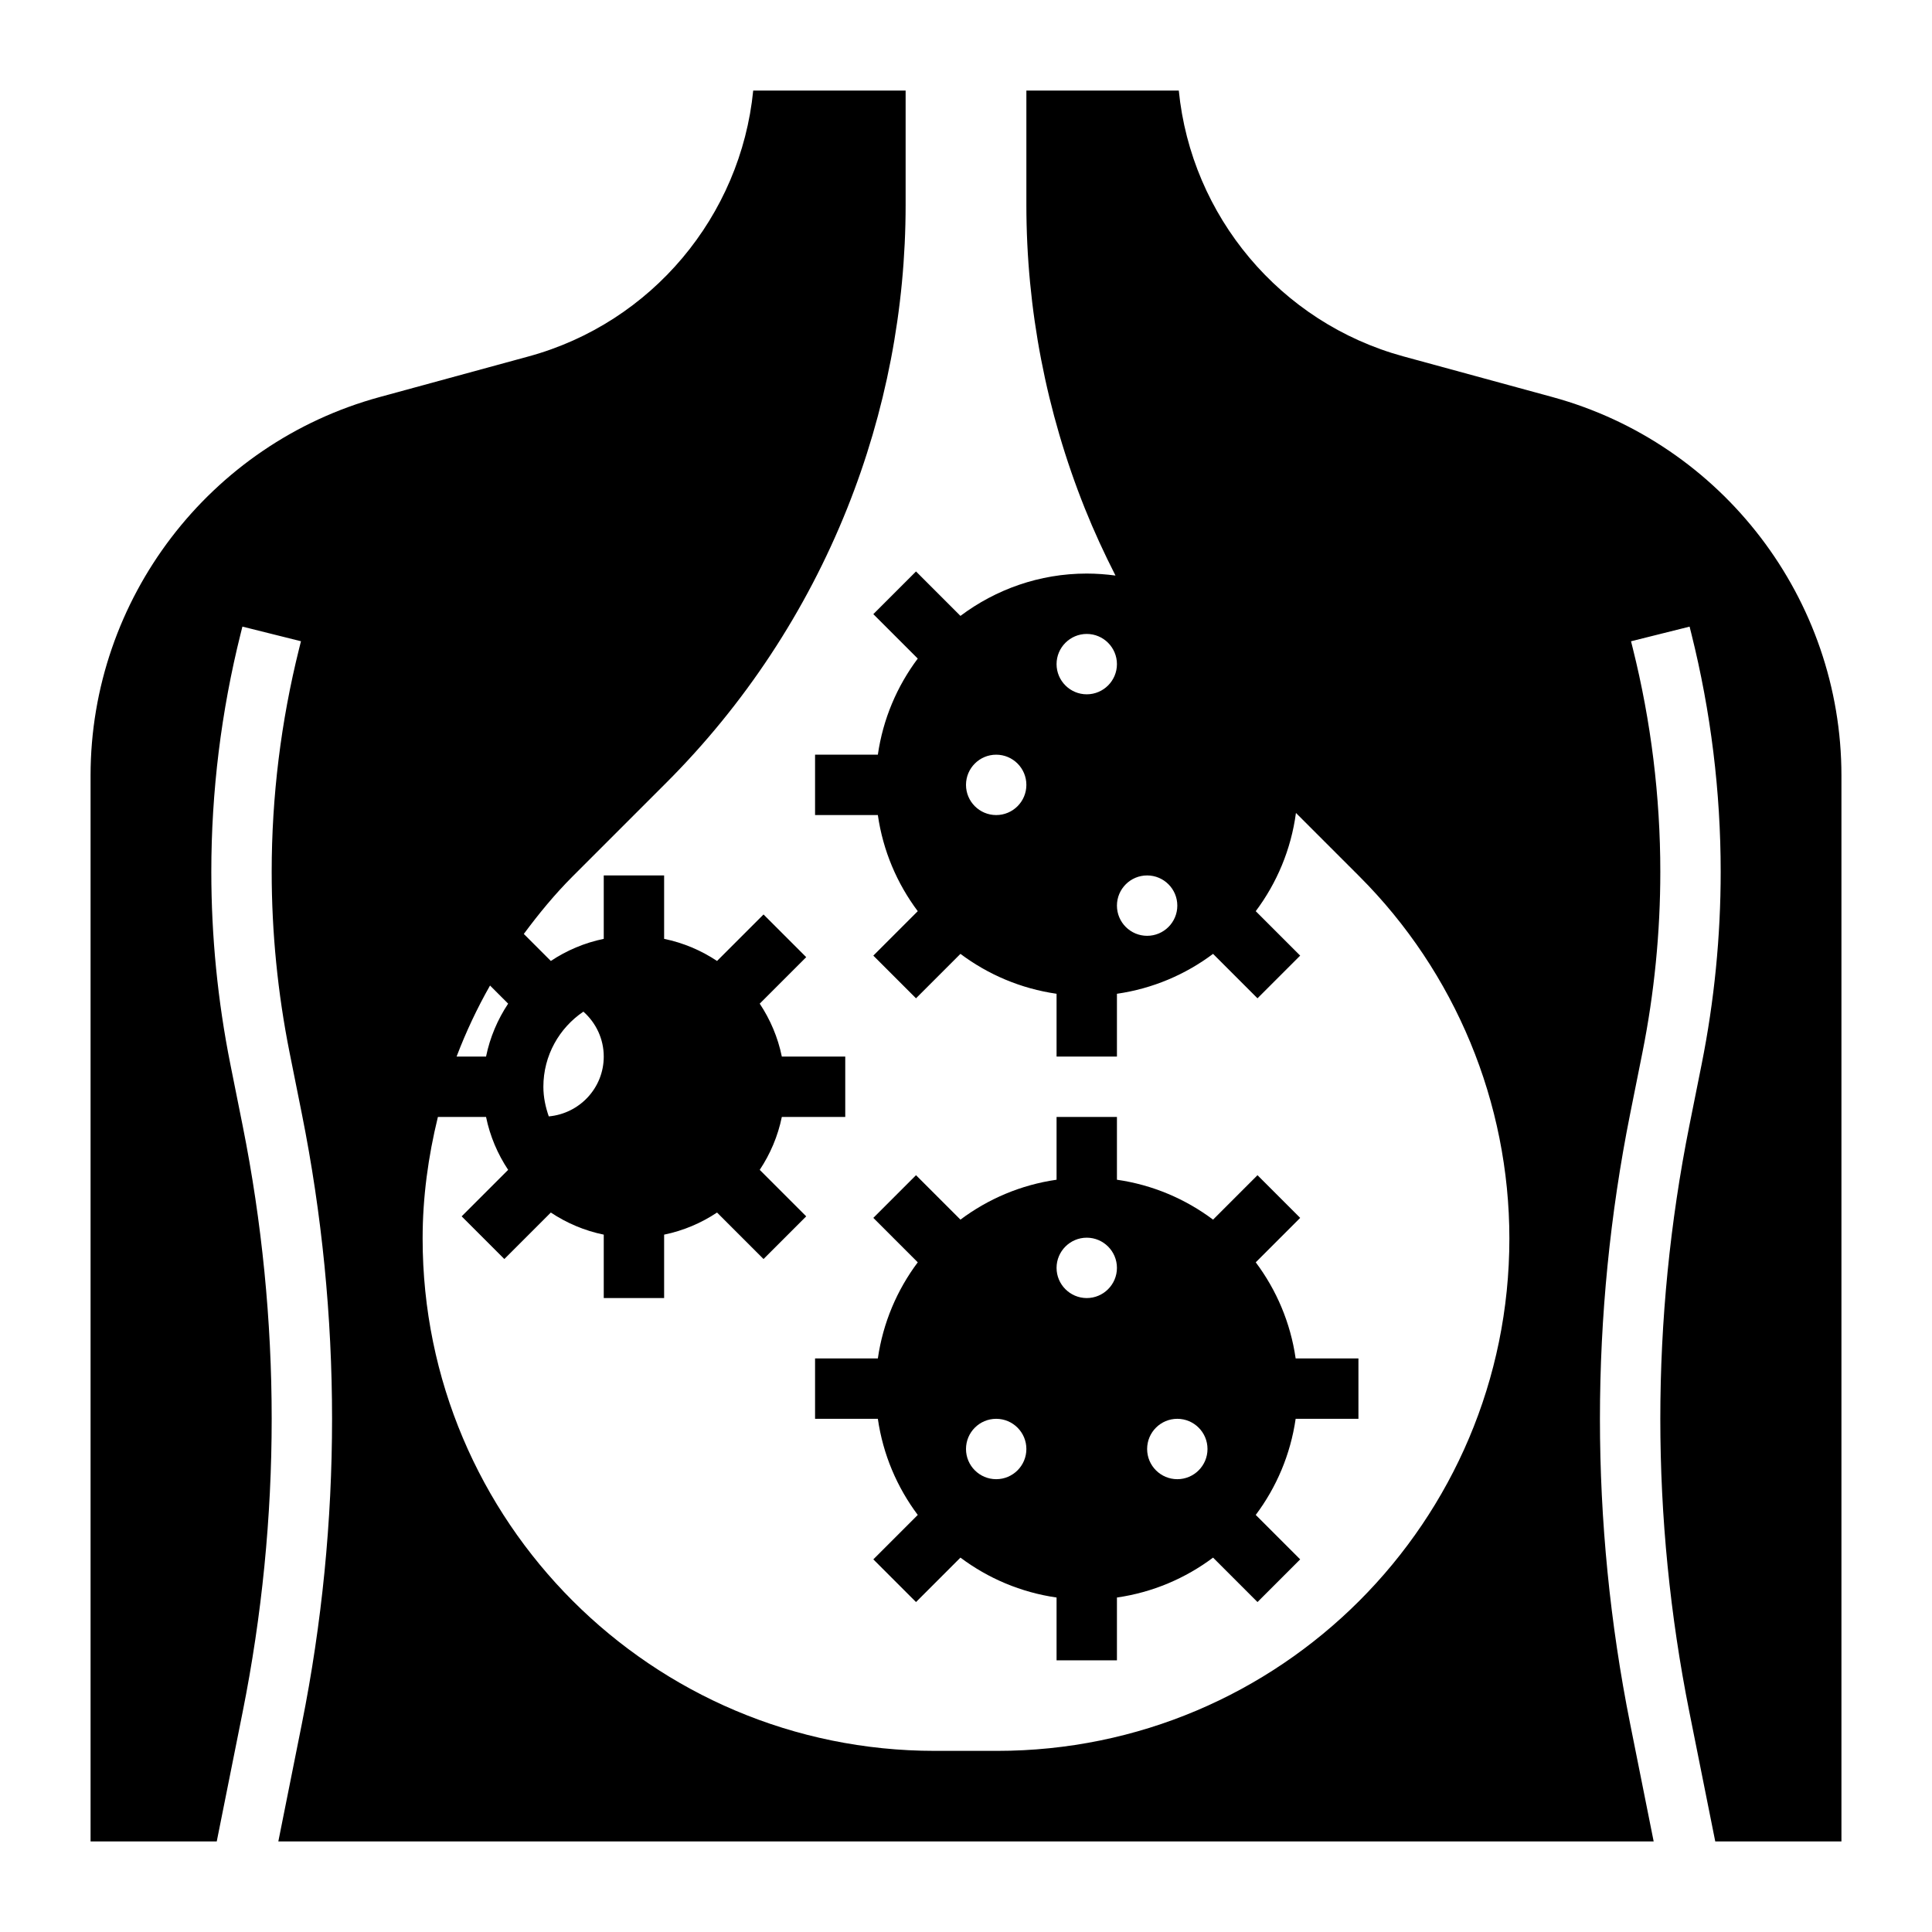 <svg id="_x33_0" enable-background="new 0 0 64 64" height="512" viewBox="0 0 64 64" width="512" xmlns="http://www.w3.org/2000/svg"><g><path d="m27 45v2h2.08c.17 1.183.636 2.269 1.322 3.184l-1.472 1.472 1.414 1.414 1.472-1.472c.915.686 2.001 1.151 3.184 1.322v2.08h2v-2.08c1.183-.17 2.269-.636 3.184-1.322l1.472 1.472 1.414-1.414-1.472-1.472c.686-.915 1.151-2.001 1.322-3.184h2.08v-2h-2.08c-.17-1.183-.636-2.269-1.322-3.184l1.472-1.472-1.414-1.414-1.472 1.472c-.915-.686-2.001-1.152-3.184-1.322v-2.08h-2v2.08c-1.183.17-2.269.636-3.184 1.322l-1.472-1.472-1.414 1.414 1.472 1.472c-.686.915-1.152 2.001-1.322 3.184zm12 2c.552 0 1 .448 1 1s-.448 1-1 1-1-.448-1-1 .448-1 1-1zm-3-6c.551 0 1 .449 1 1s-.449 1-1 1-1-.449-1-1 .449-1 1-1zm-3 6c.552 0 1 .448 1 1s-.448 1-1 1-1-.448-1-1 .448-1 1-1z"/><path d="m51.42 13.151-4.93-1.345c-4.085-1.114-7.03-4.656-7.441-8.806h-5.049v3.786c0 3.444.657 6.857 1.936 10.054.304.759.646 1.5 1.016 2.226-.315-.042-.633-.066-.952-.066-1.57 0-3.015.526-4.184 1.402l-1.472-1.472-1.414 1.414 1.472 1.472c-.686.915-1.152 2.001-1.322 3.184h-2.08v2h2.08c.17 1.183.636 2.269 1.322 3.184l-1.472 1.472 1.414 1.414 1.472-1.472c.915.686 2.001 1.151 3.184 1.322v2.08h2v-2.08c1.183-.17 2.269-.636 3.184-1.322l1.472 1.472 1.414-1.414-1.472-1.472c.699-.933 1.17-2.044 1.332-3.254l2.099 2.099c3.183 3.183 4.971 7.499 4.971 12 0 9.373-7.598 16.971-16.971 16.971h-2.059c-9.372 0-16.97-7.598-16.97-16.971 0-1.371.185-2.719.506-4.029h1.595c.13.637.384 1.229.732 1.753l-1.54 1.54 1.414 1.414 1.54-1.54c.524.348 1.116.602 1.753.732v2.101h2v-2.101c.637-.13 1.229-.384 1.753-.732l1.54 1.54 1.414-1.414-1.54-1.54c.348-.524.602-1.116.732-1.753h2.101v-2h-2.101c-.13-.637-.384-1.229-.732-1.753l1.54-1.54-1.414-1.414-1.54 1.54c-.524-.348-1.116-.602-1.753-.732v-2.101h-2v2.101c-.637.13-1.229.384-1.753.732l-.895-.895c.495-.668 1.024-1.314 1.619-1.908l3.1-3.1c2.592-2.592 4.631-5.684 5.993-9.089 1.279-3.198 1.936-6.611 1.936-10.055v-3.786h-5.049c-.411 4.15-3.355 7.692-7.441 8.807l-4.93 1.345c-5.641 1.537-9.58 6.695-9.58 12.541v35.307h4.18l.859-4.293c.638-3.19.961-6.456.961-9.707s-.323-6.517-.961-9.707l-.408-2.037c-.419-2.096-.631-4.241-.631-6.377 0-2.656.327-5.31.971-7.886l.059-.236 1.94.485-.059.236c-.604 2.418-.911 4.908-.911 7.401 0 2.004.199 4.018.592 5.985l.408 2.037c.664 3.319 1 6.717 1 10.099s-.336 6.78-1 10.099l-.78 3.901h45.56l-.78-3.901c-.664-3.319-1-6.717-1-10.099s.336-6.78 1-10.099l.408-2.038c.393-1.966.592-3.979.592-5.984 0-2.493-.307-4.983-.911-7.4l-.059-.236 1.94-.485.059.236c.644 2.576.971 5.229.971 7.885 0 2.136-.212 4.281-.631 6.376l-.408 2.038c-.638 3.19-.961 6.456-.961 9.707s.323 6.517.961 9.707l.859 4.293h4.18v-35.307c0-5.846-3.939-11.004-9.58-12.542zm-18.42 13.849c-.552 0-1-.448-1-1s.448-1 1-1 1 .448 1 1-.448 1-1 1zm3-4c-.551 0-1-.449-1-1s.449-1 1-1 1 .449 1 1-.449 1-1 1zm2 8c-.552 0-1-.448-1-1s.448-1 1-1 1 .448 1 1-.448 1-1 1zm-18.674 2.512c.421.374.674.908.674 1.488 0 1.042-.803 1.89-1.821 1.982-.108-.309-.179-.636-.179-.982 0-1.035.527-1.949 1.326-2.488zm-3.093-.865.6.6c-.348.524-.602 1.116-.732 1.753h-.976c.309-.811.678-1.597 1.108-2.353z"/></g></svg>
